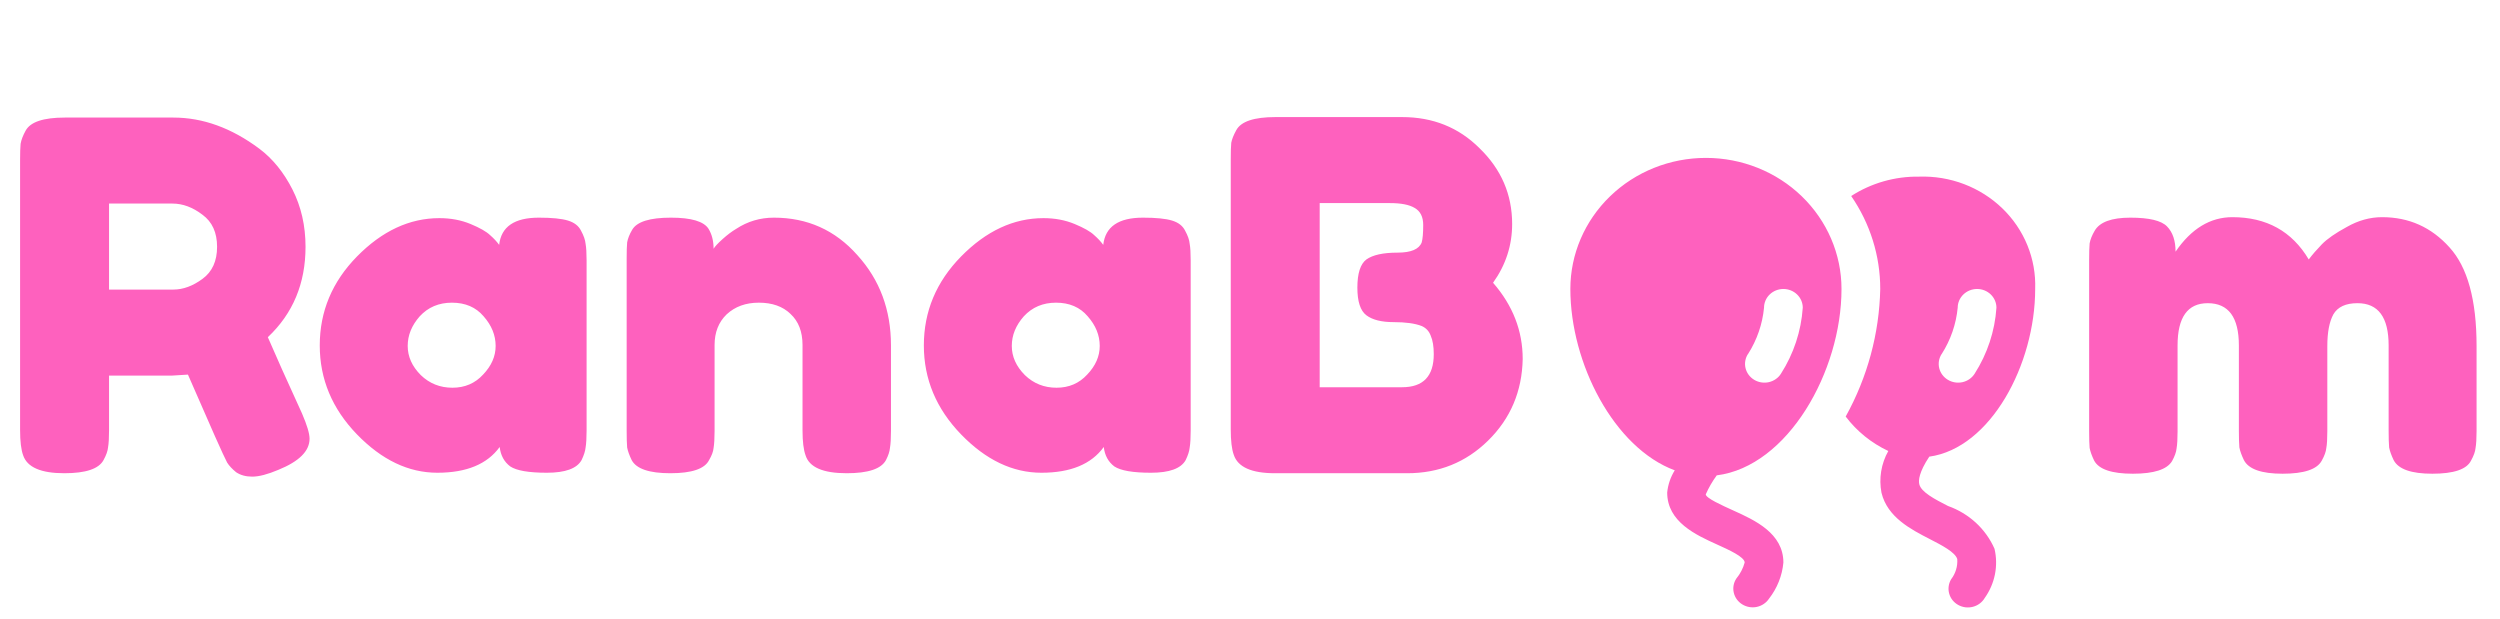 <svg width="113" height="28" viewBox="0 0 113 28" fill="none" xmlns="http://www.w3.org/2000/svg">
<path d="M13.651 18.689C13.878 19.216 13.992 19.596 13.992 19.831C13.992 20.387 13.522 20.855 12.583 21.236C12.099 21.441 11.705 21.544 11.402 21.544C11.114 21.544 10.872 21.478 10.675 21.346C10.494 21.199 10.357 21.053 10.266 20.907C10.115 20.628 9.524 19.303 8.495 16.932L7.791 16.976H4.929V19.457C4.929 19.794 4.914 20.05 4.883 20.226C4.868 20.387 4.8 20.577 4.679 20.797C4.467 21.192 3.876 21.39 2.907 21.39C1.847 21.39 1.226 21.119 1.045 20.577C0.954 20.328 0.908 19.948 0.908 19.435V7.247C0.908 6.91 0.916 6.661 0.931 6.5C0.961 6.325 1.037 6.127 1.158 5.907C1.37 5.512 1.961 5.314 2.93 5.314H7.836C9.169 5.314 10.463 5.783 11.72 6.72C12.326 7.174 12.825 7.789 13.219 8.565C13.613 9.341 13.81 10.204 13.81 11.156C13.81 12.81 13.242 14.172 12.106 15.241C12.439 16.017 12.954 17.166 13.651 18.689ZM4.929 13.089H7.836C8.275 13.089 8.714 12.928 9.153 12.605C9.593 12.283 9.812 11.8 9.812 11.156C9.812 10.512 9.593 10.029 9.153 9.707C8.714 9.37 8.26 9.201 7.791 9.201H4.929V13.089ZM22.562 11.068C22.653 10.248 23.251 9.838 24.356 9.838C24.947 9.838 25.386 9.882 25.674 9.97C25.961 10.058 26.158 10.212 26.264 10.431C26.385 10.651 26.453 10.849 26.469 11.024C26.499 11.185 26.514 11.434 26.514 11.771V19.457C26.514 19.794 26.499 20.05 26.469 20.226C26.453 20.387 26.393 20.577 26.287 20.797C26.075 21.177 25.553 21.368 24.72 21.368C23.902 21.368 23.349 21.273 23.062 21.082C22.789 20.877 22.63 20.584 22.585 20.204C22.024 20.98 21.085 21.368 19.768 21.368C18.466 21.368 17.255 20.79 16.134 19.633C15.014 18.476 14.453 17.137 14.453 15.614C14.453 14.077 15.014 12.737 16.134 11.595C17.27 10.439 18.511 9.86 19.859 9.86C20.374 9.86 20.843 9.948 21.267 10.124C21.691 10.3 21.986 10.468 22.153 10.629C22.32 10.775 22.456 10.922 22.562 11.068ZM18.428 15.636C18.428 16.119 18.625 16.558 19.019 16.954C19.412 17.334 19.889 17.525 20.45 17.525C21.01 17.525 21.472 17.327 21.835 16.932C22.214 16.536 22.403 16.105 22.403 15.636C22.403 15.153 22.221 14.706 21.858 14.296C21.509 13.886 21.033 13.681 20.427 13.681C19.836 13.681 19.352 13.886 18.973 14.296C18.61 14.706 18.428 15.153 18.428 15.636ZM34.98 9.838C36.494 9.838 37.751 10.402 38.75 11.529C39.764 12.642 40.272 14.004 40.272 15.614V19.479C40.272 19.816 40.257 20.072 40.226 20.248C40.211 20.409 40.151 20.592 40.045 20.797C39.833 21.192 39.242 21.39 38.273 21.39C37.198 21.39 36.577 21.119 36.41 20.577C36.32 20.328 36.274 19.955 36.274 19.457V15.592C36.274 14.992 36.093 14.523 35.729 14.187C35.381 13.85 34.904 13.681 34.298 13.681C33.708 13.681 33.223 13.857 32.844 14.209C32.481 14.56 32.299 15.021 32.299 15.592V19.479C32.299 19.816 32.284 20.072 32.254 20.248C32.239 20.409 32.171 20.592 32.05 20.797C31.853 21.192 31.27 21.39 30.3 21.39C29.347 21.39 28.764 21.192 28.552 20.797C28.446 20.577 28.377 20.387 28.347 20.226C28.332 20.05 28.325 19.794 28.325 19.457V11.683C28.325 11.361 28.332 11.119 28.347 10.958C28.377 10.783 28.453 10.592 28.574 10.387C28.786 10.021 29.369 9.838 30.323 9.838C31.247 9.838 31.815 10.007 32.027 10.344C32.178 10.592 32.254 10.893 32.254 11.244C32.314 11.141 32.451 10.995 32.663 10.805C32.875 10.614 33.079 10.461 33.276 10.344C33.791 10.007 34.359 9.838 34.98 9.838ZM49.867 11.068C49.958 10.248 50.556 9.838 51.661 9.838C52.252 9.838 52.691 9.882 52.979 9.97C53.267 10.058 53.463 10.212 53.569 10.431C53.691 10.651 53.759 10.849 53.774 11.024C53.804 11.185 53.819 11.434 53.819 11.771V19.457C53.819 19.794 53.804 20.05 53.774 20.226C53.759 20.387 53.698 20.577 53.592 20.797C53.38 21.177 52.858 21.368 52.025 21.368C51.207 21.368 50.654 21.273 50.367 21.082C50.094 20.877 49.935 20.584 49.89 20.204C49.33 20.98 48.391 21.368 47.073 21.368C45.771 21.368 44.56 20.79 43.439 19.633C42.319 18.476 41.758 17.137 41.758 15.614C41.758 14.077 42.319 12.737 43.439 11.595C44.575 10.439 45.816 9.86 47.164 9.86C47.679 9.86 48.148 9.948 48.572 10.124C48.996 10.3 49.292 10.468 49.458 10.629C49.625 10.775 49.761 10.922 49.867 11.068ZM45.733 15.636C45.733 16.119 45.93 16.558 46.324 16.954C46.717 17.334 47.194 17.525 47.755 17.525C48.315 17.525 48.777 17.327 49.14 16.932C49.519 16.536 49.708 16.105 49.708 15.636C49.708 15.153 49.526 14.706 49.163 14.296C48.815 13.886 48.338 13.681 47.732 13.681C47.141 13.681 46.657 13.886 46.278 14.296C45.915 14.706 45.733 15.153 45.733 15.636ZM67.486 12.781C68.38 13.806 68.826 14.955 68.826 16.229C68.796 17.693 68.273 18.923 67.259 19.918C66.259 20.899 65.041 21.39 63.602 21.39H57.628C56.568 21.39 55.947 21.111 55.766 20.555C55.675 20.306 55.63 19.926 55.63 19.413V7.225C55.63 6.874 55.637 6.617 55.652 6.456C55.682 6.295 55.758 6.105 55.879 5.885C56.091 5.49 56.682 5.292 57.651 5.292H63.375C64.768 5.292 65.934 5.761 66.873 6.698C67.857 7.65 68.349 8.792 68.349 10.124C68.349 11.09 68.062 11.976 67.486 12.781ZM64.806 16.009C64.806 15.658 64.76 15.38 64.669 15.175C64.594 14.97 64.458 14.823 64.261 14.736C63.958 14.618 63.534 14.56 62.989 14.56C62.444 14.56 62.035 14.457 61.762 14.252C61.489 14.047 61.353 13.63 61.353 13.001C61.353 12.357 61.489 11.932 61.762 11.727C62.05 11.522 62.52 11.419 63.17 11.419C63.776 11.419 64.14 11.266 64.261 10.958C64.306 10.797 64.329 10.534 64.329 10.168C64.329 9.802 64.2 9.546 63.943 9.399C63.701 9.253 63.329 9.18 62.83 9.18H59.65V17.503H63.375C64.329 17.503 64.806 17.005 64.806 16.009ZM98.335 11.376C99.047 10.336 99.903 9.816 100.902 9.816C102.447 9.816 103.598 10.453 104.355 11.727C104.521 11.507 104.718 11.28 104.945 11.046C105.188 10.797 105.566 10.534 106.081 10.256C106.596 9.963 107.126 9.816 107.671 9.816C108.883 9.816 109.897 10.27 110.714 11.178C111.532 12.071 111.941 13.557 111.941 15.636V19.479C111.941 19.816 111.926 20.072 111.895 20.248C111.881 20.409 111.813 20.599 111.691 20.819C111.495 21.214 110.911 21.412 109.942 21.412C108.988 21.412 108.406 21.207 108.193 20.797C108.088 20.577 108.019 20.387 107.989 20.226C107.974 20.05 107.966 19.794 107.966 19.457V15.614C107.966 14.34 107.497 13.704 106.558 13.704C106.028 13.704 105.665 13.872 105.468 14.209C105.286 14.545 105.195 15.021 105.195 15.636V19.479C105.195 19.831 105.18 20.087 105.15 20.248C105.135 20.409 105.067 20.599 104.945 20.819C104.733 21.214 104.143 21.412 103.173 21.412C102.219 21.412 101.637 21.207 101.425 20.797C101.319 20.577 101.251 20.387 101.22 20.226C101.205 20.05 101.197 19.794 101.197 19.457V15.614C101.197 14.34 100.728 13.704 99.789 13.704C98.881 13.704 98.426 14.34 98.426 15.614V19.501C98.426 19.838 98.412 20.094 98.381 20.27C98.366 20.431 98.298 20.621 98.177 20.841C97.949 21.221 97.359 21.412 96.405 21.412C95.451 21.412 94.868 21.214 94.656 20.819C94.55 20.599 94.482 20.409 94.451 20.248C94.437 20.087 94.429 19.831 94.429 19.479V11.749C94.429 11.412 94.437 11.163 94.451 11.002C94.482 10.827 94.558 10.636 94.679 10.431C94.906 10.036 95.444 9.838 96.291 9.838C97.14 9.838 97.692 9.97 97.949 10.234C98.207 10.497 98.335 10.878 98.335 11.376Z" fill="#FE61BE"/>
<path d="M83.236 13.062C83.236 11.491 82.59 9.984 81.441 8.873C80.292 7.761 78.733 7.137 77.108 7.137C75.483 7.137 73.924 7.761 72.775 8.873C71.626 9.984 70.98 11.491 70.98 13.062C70.98 16.423 72.956 20.244 75.699 21.259C75.508 21.565 75.392 21.908 75.357 22.262C75.357 23.592 76.661 24.181 77.612 24.612C78.138 24.849 78.859 25.175 78.859 25.427C78.787 25.69 78.66 25.935 78.484 26.148C78.422 26.241 78.379 26.346 78.359 26.455C78.339 26.564 78.341 26.677 78.366 26.785C78.39 26.894 78.437 26.997 78.502 27.088C78.568 27.179 78.651 27.257 78.749 27.317C78.944 27.438 79.181 27.48 79.408 27.432C79.52 27.408 79.627 27.363 79.721 27.299C79.816 27.236 79.896 27.155 79.958 27.062C80.33 26.587 80.555 26.02 80.609 25.427C80.609 24.098 79.306 23.508 78.355 23.078C77.829 22.84 77.108 22.515 77.1 22.346C77.233 22.043 77.4 21.755 77.597 21.486C80.808 21.082 83.236 16.786 83.236 13.062ZM79.013 15.999C79.416 15.365 79.663 14.65 79.734 13.908C79.734 13.684 79.826 13.469 79.99 13.31C80.155 13.151 80.377 13.062 80.609 13.062C80.842 13.062 81.064 13.151 81.228 13.31C81.393 13.469 81.485 13.684 81.485 13.908C81.413 14.968 81.074 15.994 80.496 16.896C80.436 16.991 80.356 17.073 80.262 17.137C80.169 17.202 80.063 17.248 79.951 17.274C79.838 17.299 79.722 17.302 79.609 17.284C79.495 17.266 79.386 17.226 79.289 17.167C79.191 17.108 79.106 17.031 79.039 16.941C78.972 16.85 78.924 16.748 78.898 16.639C78.872 16.531 78.868 16.418 78.888 16.308C78.906 16.199 78.947 16.093 79.009 15.999H79.013ZM88.051 22.871C87.454 22.565 86.838 22.247 86.752 21.887C86.711 21.724 86.73 21.356 87.203 20.641C89.977 20.256 91.99 16.469 91.99 13.062C92.014 12.389 91.895 11.718 91.64 11.091C91.385 10.464 90.999 9.895 90.506 9.418C90.013 8.942 89.424 8.569 88.776 8.322C88.128 8.075 87.434 7.96 86.737 7.984C85.648 7.969 84.58 8.275 83.674 8.86C84.531 10.105 84.988 11.567 84.987 13.062C84.944 15.076 84.409 17.052 83.425 18.828C83.926 19.491 84.587 20.026 85.351 20.385C85.028 20.961 84.919 21.627 85.043 22.272C85.311 23.381 86.372 23.927 87.226 24.366C87.765 24.643 88.375 24.958 88.468 25.27C88.491 25.596 88.393 25.919 88.192 26.182C88.134 26.278 88.096 26.385 88.081 26.496C88.065 26.606 88.072 26.719 88.102 26.827C88.131 26.934 88.182 27.036 88.252 27.124C88.322 27.213 88.41 27.287 88.51 27.343C88.61 27.399 88.72 27.435 88.835 27.45C88.949 27.464 89.066 27.456 89.177 27.427C89.288 27.398 89.393 27.348 89.484 27.279C89.575 27.211 89.652 27.126 89.709 27.029C89.937 26.708 90.095 26.344 90.171 25.962C90.247 25.579 90.241 25.185 90.152 24.805C89.957 24.361 89.67 23.96 89.309 23.627C88.947 23.295 88.519 23.037 88.051 22.871ZM87.766 15.999C88.17 15.365 88.417 14.65 88.488 13.908C88.488 13.684 88.581 13.469 88.745 13.31C88.909 13.151 89.132 13.062 89.364 13.062C89.596 13.062 89.819 13.151 89.983 13.31C90.147 13.469 90.239 13.684 90.239 13.908C90.168 14.968 89.828 15.994 89.251 16.896C89.128 17.087 88.932 17.223 88.705 17.274C88.478 17.324 88.24 17.286 88.043 17.167C87.845 17.048 87.705 16.858 87.652 16.639C87.6 16.42 87.64 16.19 87.763 15.999H87.766Z" fill="#FE61BE"/>
</svg>
